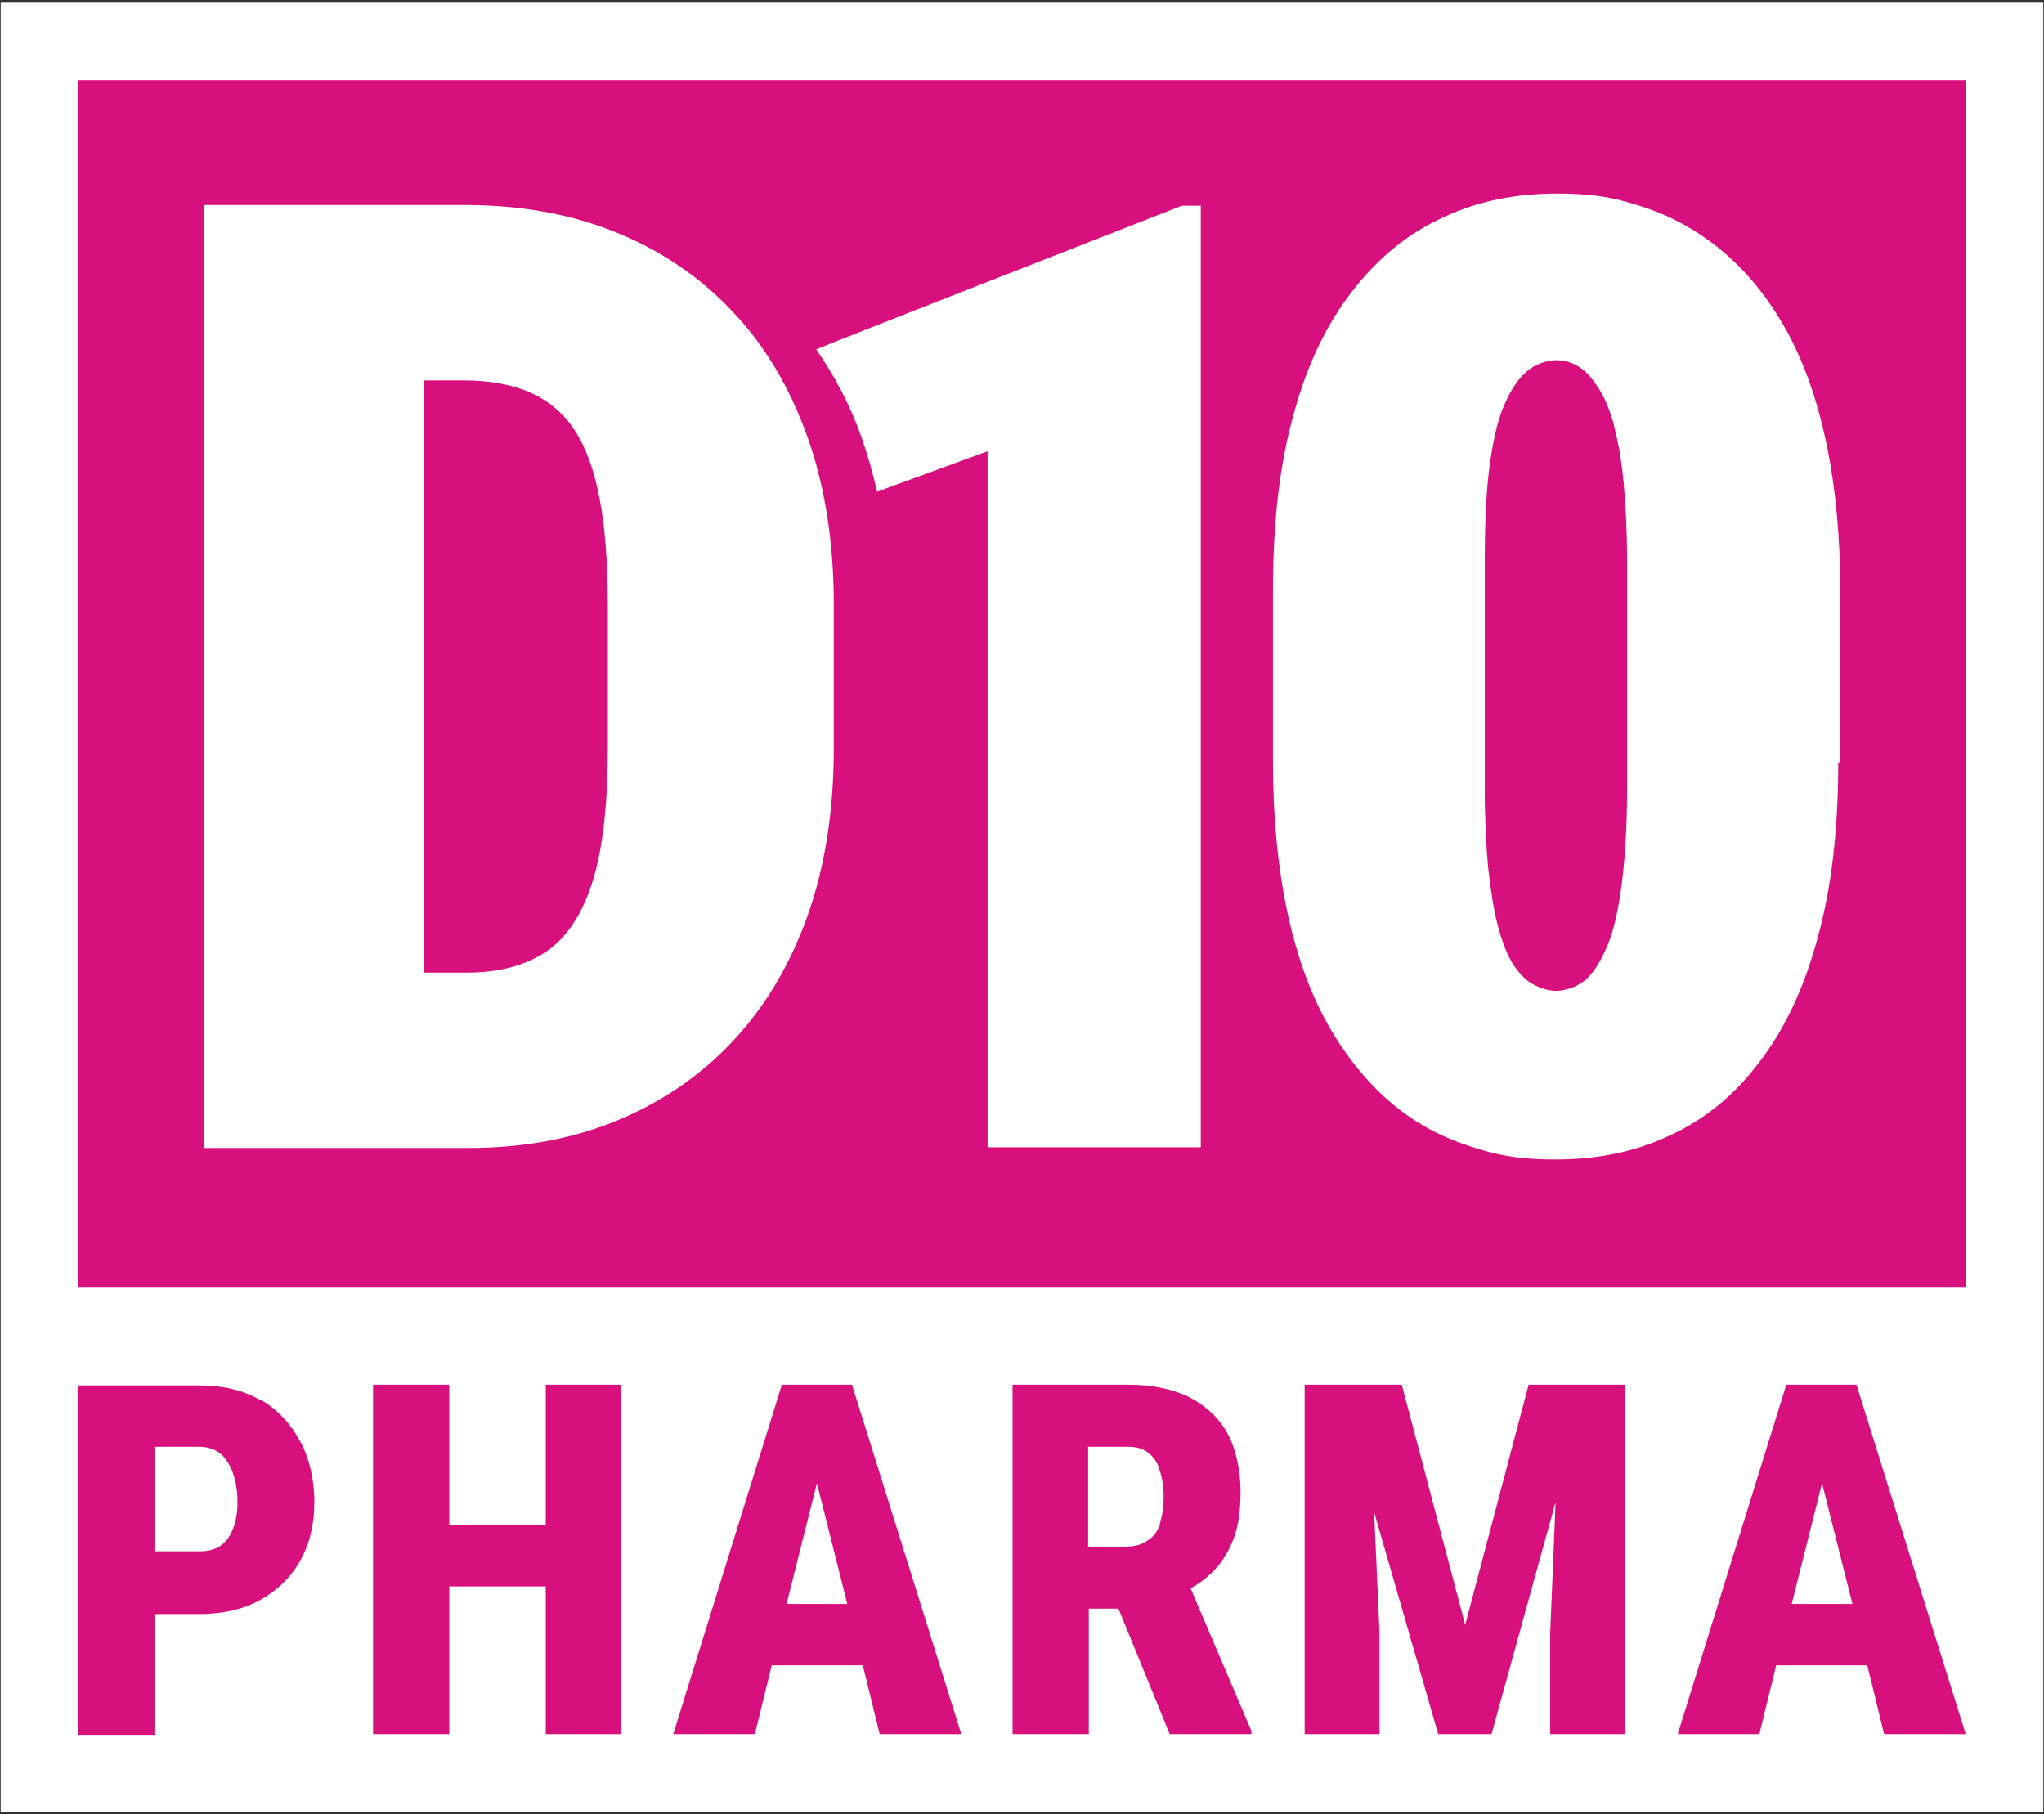 <?xml version="1.0" encoding="UTF-8"?>
<svg id="Layer_2" xmlns="http://www.w3.org/2000/svg" version="1.1" viewBox="0 0 303 269">
  <rect x="0" y="0" width="303" height="269" fill="#333333" stroke="none"/>
  <!-- Generator: Adobe Illustrator 29.6.0, SVG Export Plug-In . SVG Version: 2.1.1 Build 207)  -->
  <defs>
    <style>
      .st0 {
        fill: #fff;
      }

      .st1 {
        fill: #d7107e;
      }
    </style>
  </defs>
  <rect class="st0" x=".1" y=".4" width="302.8" height="268.3"/>
  <g>
    <path class="st0" d="M11.6,11.9v178.9h279.8V11.9H11.6Z"/>
    <path class="st1" d="M11.6,11.9v178.9h279.8V11.9H11.6ZM123.6,110.9c0,9.3-1.3,17.6-3.9,24.9-2.6,7.3-6.3,13.5-11.2,18.7-4.8,5.1-10.6,9-17.2,11.7-6.6,2.7-13.9,4-21.9,4H30.2V30.4h38.7c8.2,0,15.6,1.3,22.3,4,6.7,2.7,12.5,6.6,17.3,11.7,4.9,5.1,8.6,11.4,11.2,18.7,2.6,7.3,3.9,15.6,3.9,24.9v21.2ZM178,170.1h-31.6v-103.2l-16.4,6c-.6-2.8-1.4-5.5-2.3-8.1-1.7-4.8-4-9.1-6.7-13h0c0-.1,54.2-21.3,54.2-21.3h2.8v139.7ZM272.5,113c0,10-1,18.7-3.1,26.2-2,7.4-4.9,13.5-8.7,18.4-3.7,4.9-8.2,8.5-13.3,10.8-5.1,2.4-10.7,3.5-16.8,3.5s-9.4-.8-13.7-2.3c-4.3-1.5-8.2-3.8-11.6-6.9-3.4-3.1-6.4-7-8.9-11.6-2.5-4.7-4.4-10.2-5.7-16.5-1.3-6.4-2-13.6-2-21.6v-25.5c0-10.1,1-18.8,3.1-26.2,2-7.4,5-13.5,8.8-18.3,3.8-4.9,8.3-8.5,13.4-10.8,5.1-2.4,10.7-3.5,16.8-3.5s9.4.8,13.7,2.3c4.2,1.5,8.1,3.8,11.6,6.9,3.5,3.1,6.5,7,9,11.6,2.5,4.7,4.4,10.2,5.7,16.5,1.3,6.4,2,13.6,2,21.6v25.5ZM85.2,63.8c-1.7-2.6-3.9-4.4-6.6-5.6-2.7-1.2-6-1.8-9.8-1.8h-5.9v87.8h6.4c4.8,0,8.7-1.1,11.8-3.2,3-2.1,5.3-5.6,6.8-10.5,1.5-4.9,2.2-11.4,2.2-19.6v-21.4c0-6.1-.4-11.3-1.2-15.5-.8-4.2-2-7.6-3.7-10.2ZM239.3,63.2c-.6-2.3-1.4-4.2-2.3-5.6-.9-1.4-1.8-2.5-2.9-3.2-1.1-.7-2.2-1-3.4-1s-3,.5-4.3,1.6c-1.3,1.1-2.4,2.7-3.4,5-1,2.3-1.7,5.4-2.2,9.2-.5,3.8-.7,8.5-.7,14.1v33.5c0,4.5.2,8.5.5,11.8.4,3.4.8,6.2,1.4,8.5.6,2.3,1.3,4.2,2.2,5.7.9,1.4,1.9,2.5,3,3.1,1.1.6,2.3,1,3.5,1s2.9-.5,4.2-1.5c1.2-1,2.3-2.7,3.3-5,1-2.3,1.7-5.4,2.2-9.3.5-3.9.8-8.6.8-14.2v-33.5c0-4.5-.2-8.4-.5-11.7-.3-3.3-.8-6.1-1.4-8.4ZM80.9,226.1h-14.3v-20.8h-11.3v51.8h11.3v-21.9h14.3v21.9h11.2v-51.8h-11.2v20.8ZM38.6,207.6c-2.5-1.5-5.6-2.2-9.1-2.2H11.6v51.8h11.3v-17.9h6.6c3.5,0,6.6-.7,9.1-2.1,2.5-1.4,4.5-3.3,5.9-5.8,1.4-2.5,2.1-5.4,2.1-8.7s-.7-6.4-2.1-9c-1.4-2.6-3.3-4.7-5.9-6.2ZM34.6,226.5c-.4,1.1-1,2-1.8,2.6-.8.6-1.9.9-3.3.9h-6.6v-15.5h6.6c1.4,0,2.4.4,3.3,1.1.8.8,1.4,1.8,1.8,3,.4,1.3.6,2.6.6,4.1s-.2,2.7-.6,3.8ZM179.6,233.2c1.4-1.3,2.4-2.9,3.2-4.9.8-2,1.1-4.4,1.1-7.3s-.7-6.3-2-8.6c-1.3-2.3-3.3-4.1-5.7-5.3-2.5-1.2-5.5-1.8-8.9-1.8h-17.2v51.8h11.3v-18.6h4.4l7.6,18.6h12.1v-.5l-9-21.1c1.2-.7,2.2-1.4,3.1-2.3ZM172,225.9c-.4,1.1-1,2-1.9,2.5-.8.6-1.9.9-3.2.9h-5.6v-14.8h5.9c1.3,0,2.3.3,3,.9.8.6,1.4,1.4,1.7,2.6.4,1.1.6,2.5.6,4s-.2,2.8-.6,3.9ZM272.3,205.3h-7.5l-16.1,51.8h12.1l2.5-10.2h13.5l2.5,10.2h12.1l-16.2-51.8h-2.9ZM265.6,237.8l4.5-17.9,4.5,17.9h-8.9ZM231.5,205.3h-4.9l-9.4,35.6-9.4-35.6h-14.4v51.8h11.1v-15l-.8-17.9,9.5,32.9h7.9l9.5-34.4-.8,19.4v15h11.1v-51.8h-9.5ZM123.4,205.3h-7.5l-16.1,51.8h12.1l2.5-10.2h13.5l2.5,10.2h12.1l-16.2-51.8h-2.9ZM116.6,237.8l4.5-17.9,4.5,17.9h-8.9Z"/>
  </g>
</svg>